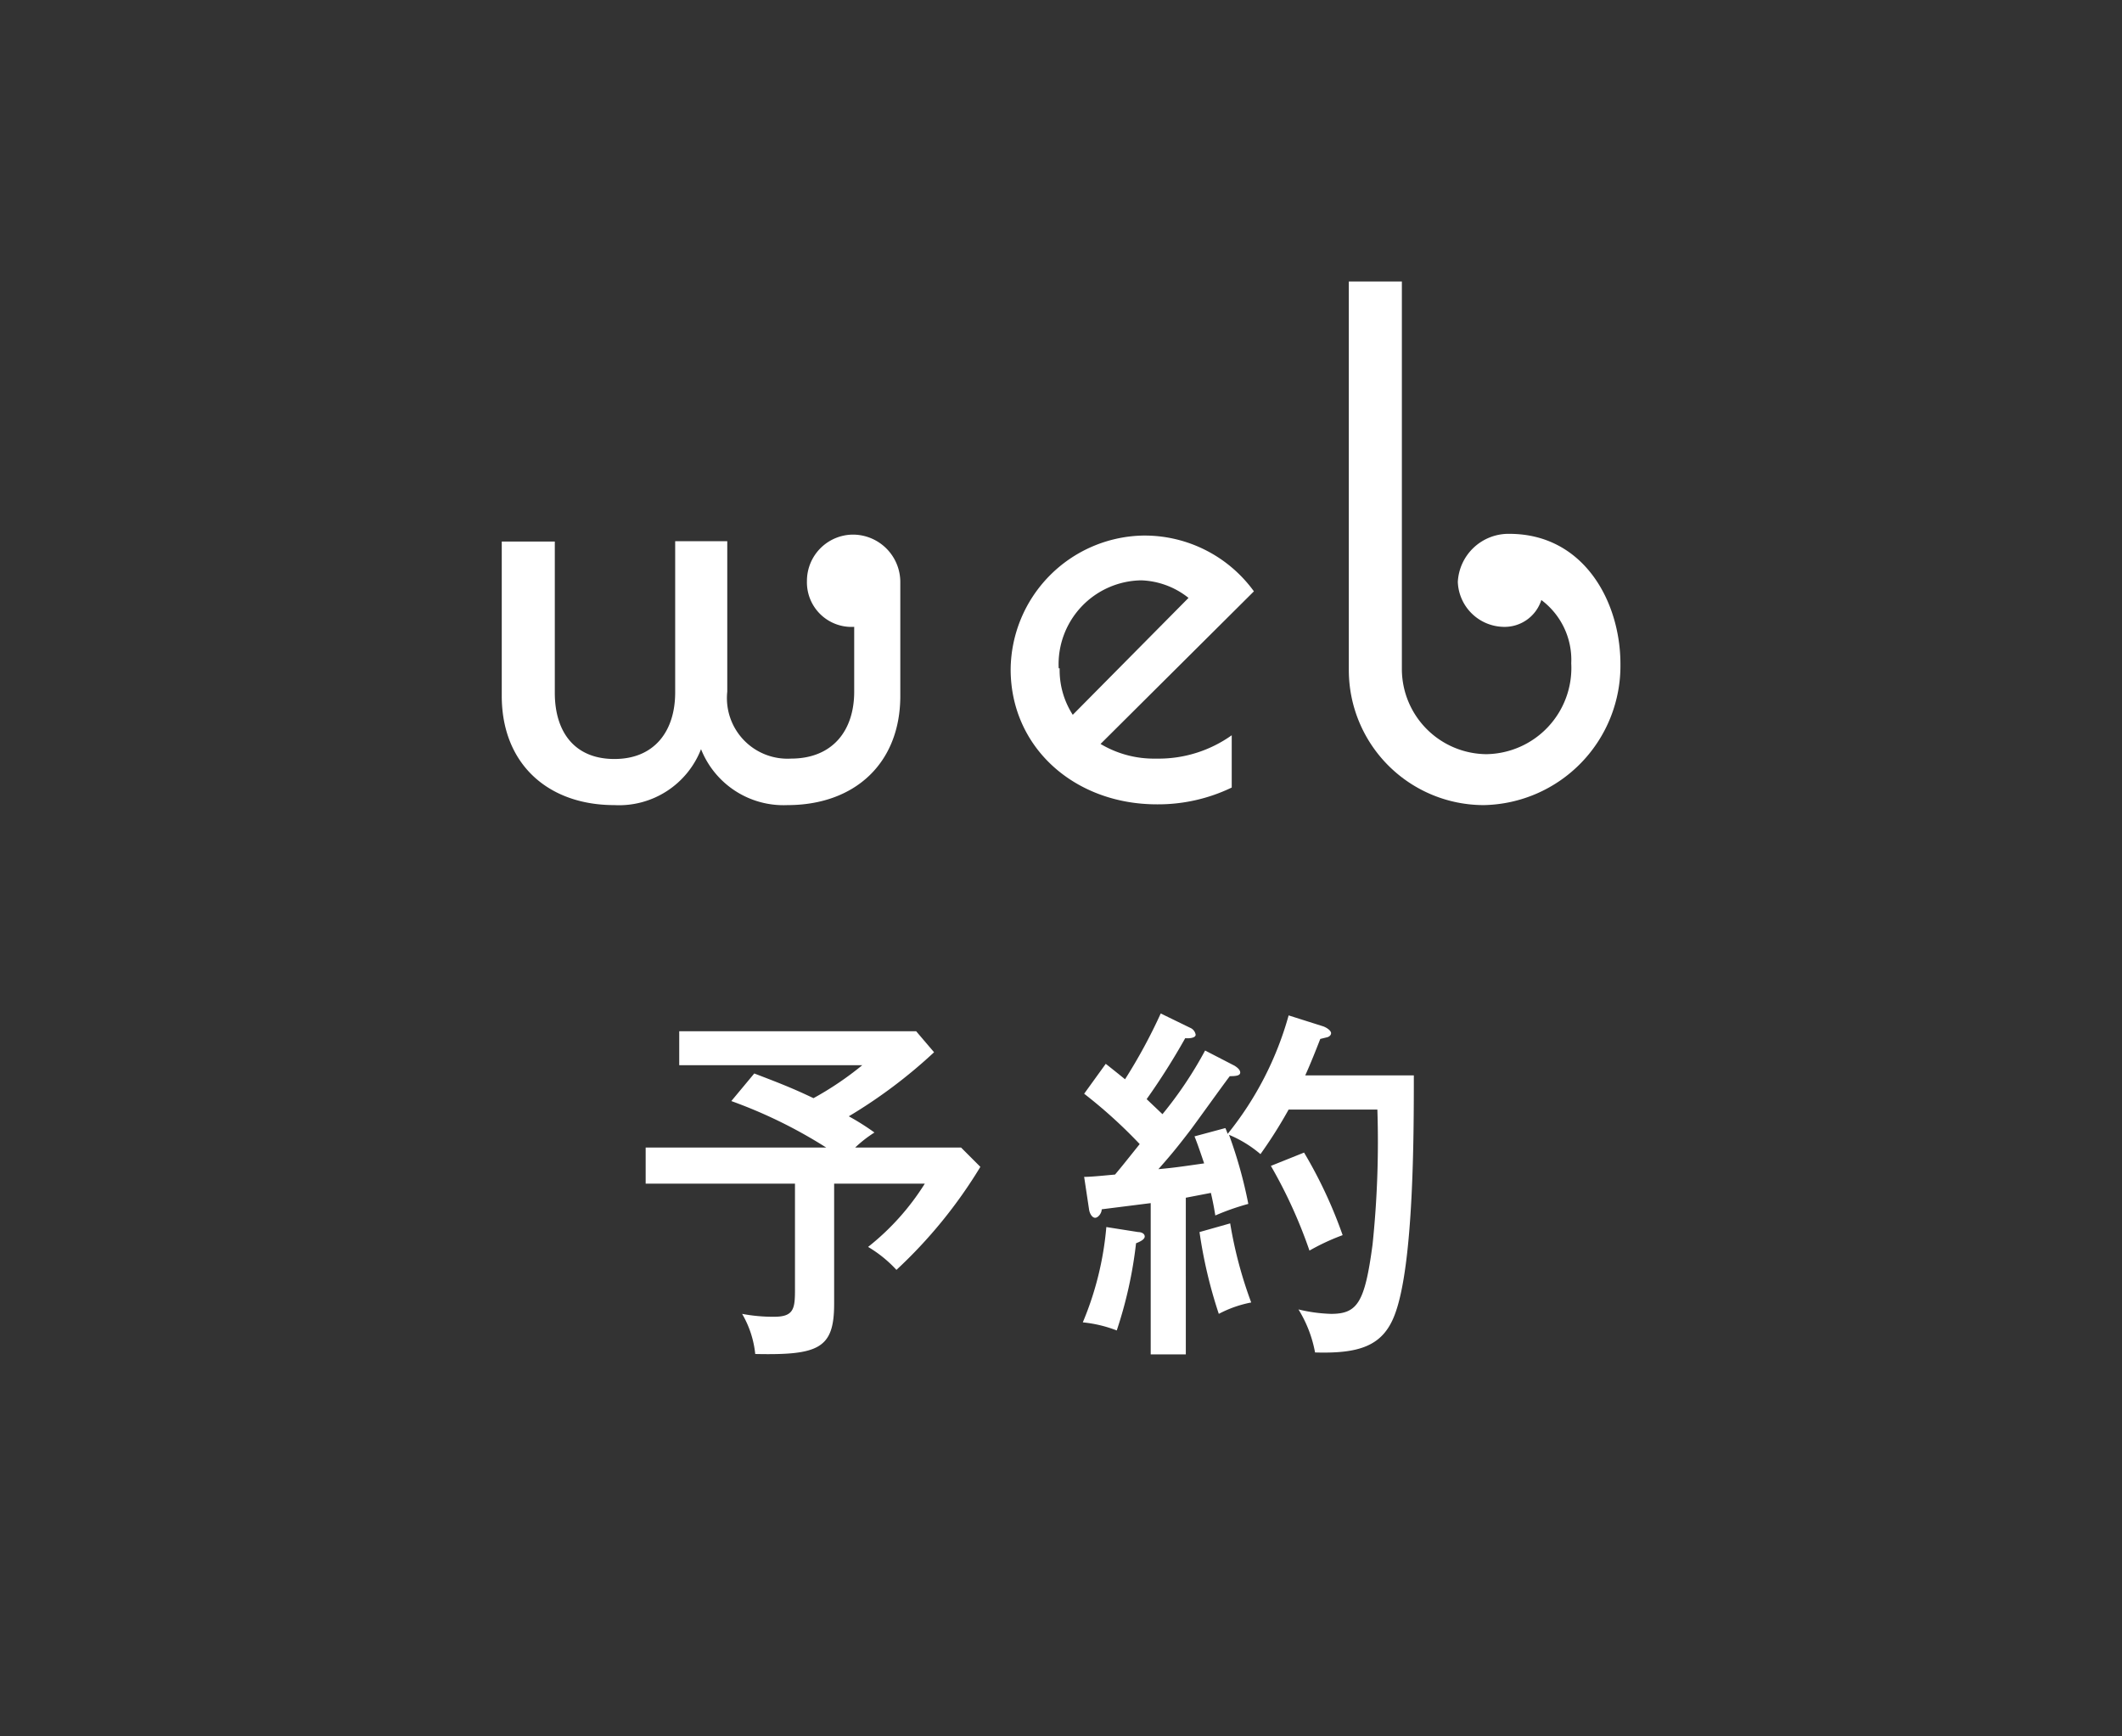 <svg xmlns="http://www.w3.org/2000/svg" viewBox="0 0 110 90"><rect x="0" y="0" width="110" height="90" fill="#333333" stroke="none"/><defs><style>.cls-1{fill:none;}.cls-2{fill:#fff;}</style></defs><g id="レイヤー_2" data-name="レイヤー 2"><g id="fix"><rect class="cls-1" width="110" height="90"/><path class="cls-2" d="M43.24,67.58c0,2.31-.79,2.67-4.09,2.6a5.15,5.15,0,0,0-.68-2.08,8.61,8.61,0,0,0,1.66.15c1,0,1.08-.4,1.08-1.37V61.35H33.47V59.48h9.36a24.9,24.9,0,0,0-4.92-2.41l1.19-1.43c1.31.5,2,.77,3.07,1.28a16.54,16.54,0,0,0,2.53-1.71H35.21V53.45H47.49l.93,1.09A26.09,26.09,0,0,1,44,57.86a12.79,12.79,0,0,1,1.33.84,6.42,6.42,0,0,0-1,.78h5.49l1,1a24.82,24.82,0,0,1-4.35,5.34A6.48,6.48,0,0,0,45,64.63a12.89,12.89,0,0,0,2.94-3.28H43.24Z"/><path class="cls-2" d="M59,63.86c.17,0,.34.08.34.23s-.24.27-.45.35a22.07,22.07,0,0,1-1,4.52,6.66,6.66,0,0,0-1.76-.42,16.32,16.32,0,0,0,1.22-4.94Zm5-8.62c.09.06.29.19.29.35s-.21.19-.54.19c-.34.44-1.77,2.44-2.06,2.82-.82,1.07-1.09,1.37-1.64,2,.76-.07,1.05-.11,2.37-.3-.27-.8-.39-1.13-.5-1.4l1.6-.43q.06.13.12.3a17,17,0,0,0,3.16-6.14l1.8.57c.21.08.4.23.4.35s-.12.19-.19.21l-.37.09c-.17.44-.53,1.35-.78,1.89h5.63c0,3,0,9.86-1,12.43-.61,1.59-1.82,2-4.12,1.93a6.48,6.48,0,0,0-.86-2.23A8.13,8.13,0,0,0,69,68.1c1.37,0,1.75-.59,2.15-3.59a51.4,51.4,0,0,0,.25-7h-4.6a24.09,24.09,0,0,1-1.46,2.31,6.15,6.15,0,0,0-1.63-1,23.51,23.51,0,0,1,1,3.58A12.65,12.65,0,0,0,63,63c-.06-.35-.1-.61-.23-1.17l-1.3.25V70.2H59.65V62.36l-2.54.32c0,.21-.19.44-.34.44s-.29-.21-.32-.46L56.2,61c.42,0,1.33-.1,1.6-.12.34-.4.55-.67,1.28-1.58a25.42,25.42,0,0,0-2.88-2.61l1.12-1.55c.42.33.69.55,1,.8a27.91,27.91,0,0,0,1.85-3.41l1.52.74a.47.47,0,0,1,.29.36c0,.18-.36.2-.54.18a35.75,35.75,0,0,1-2,3.16l.82.78a20.44,20.44,0,0,0,2.21-3.3Zm-.23,8.17a22,22,0,0,0,1.09,4.1,6,6,0,0,0-1.68.59,24.4,24.4,0,0,1-1-4.24Zm3.83-3.67a23.77,23.77,0,0,1,2,4.28,11.43,11.43,0,0,0-1.72.8,25.15,25.15,0,0,0-2-4.39Z"/><path class="cls-2" d="M46.67,30.19v5.88c0,3.51-2.38,5.66-5.85,5.66a4.6,4.6,0,0,1-4.48-2.9,4.56,4.56,0,0,1-4.49,2.9c-3.46,0-5.84-2.15-5.84-5.66v-8h2.75v7.84c0,2,1,3.43,3.09,3.43S35,37.88,35,35.89V28.05H37.7v7.8A3.14,3.14,0,0,0,41,39.32c2.15,0,3.28-1.44,3.28-3.47V32.49a2.31,2.31,0,0,1-2.45-2.37,2.4,2.4,0,0,1,2.38-2.41A2.46,2.46,0,0,1,46.67,30.19Z"/><path class="cls-2" d="M59.93,39.32a6.53,6.53,0,0,0,3.92-1.21v2.71a8.78,8.78,0,0,1-3.88.87c-4.26,0-7.58-2.94-7.58-7a7,7,0,0,1,6.82-6.93A7,7,0,0,1,65,30.65l-7.95,7.91A5.4,5.4,0,0,0,59.93,39.32Zm-5-4.68a4.28,4.28,0,0,0,.68,2.41l6-6.06a4.15,4.15,0,0,0-2.45-.91A4.35,4.35,0,0,0,54.88,34.64Z"/><path class="cls-2" d="M84,34.42a7.22,7.22,0,0,1-7.08,7.31,7,7,0,0,1-7-7V14.59h2.75V34.72a4.42,4.42,0,0,0,4.37,4.37,4.47,4.47,0,0,0,4.41-4.71,3.87,3.87,0,0,0-1.55-3.28,2,2,0,0,1-2,1.39,2.42,2.42,0,0,1-2.33-2.33,2.63,2.63,0,0,1,2.67-2.49C82.09,27.67,84,31.17,84,34.42Z"/></g></g></svg>